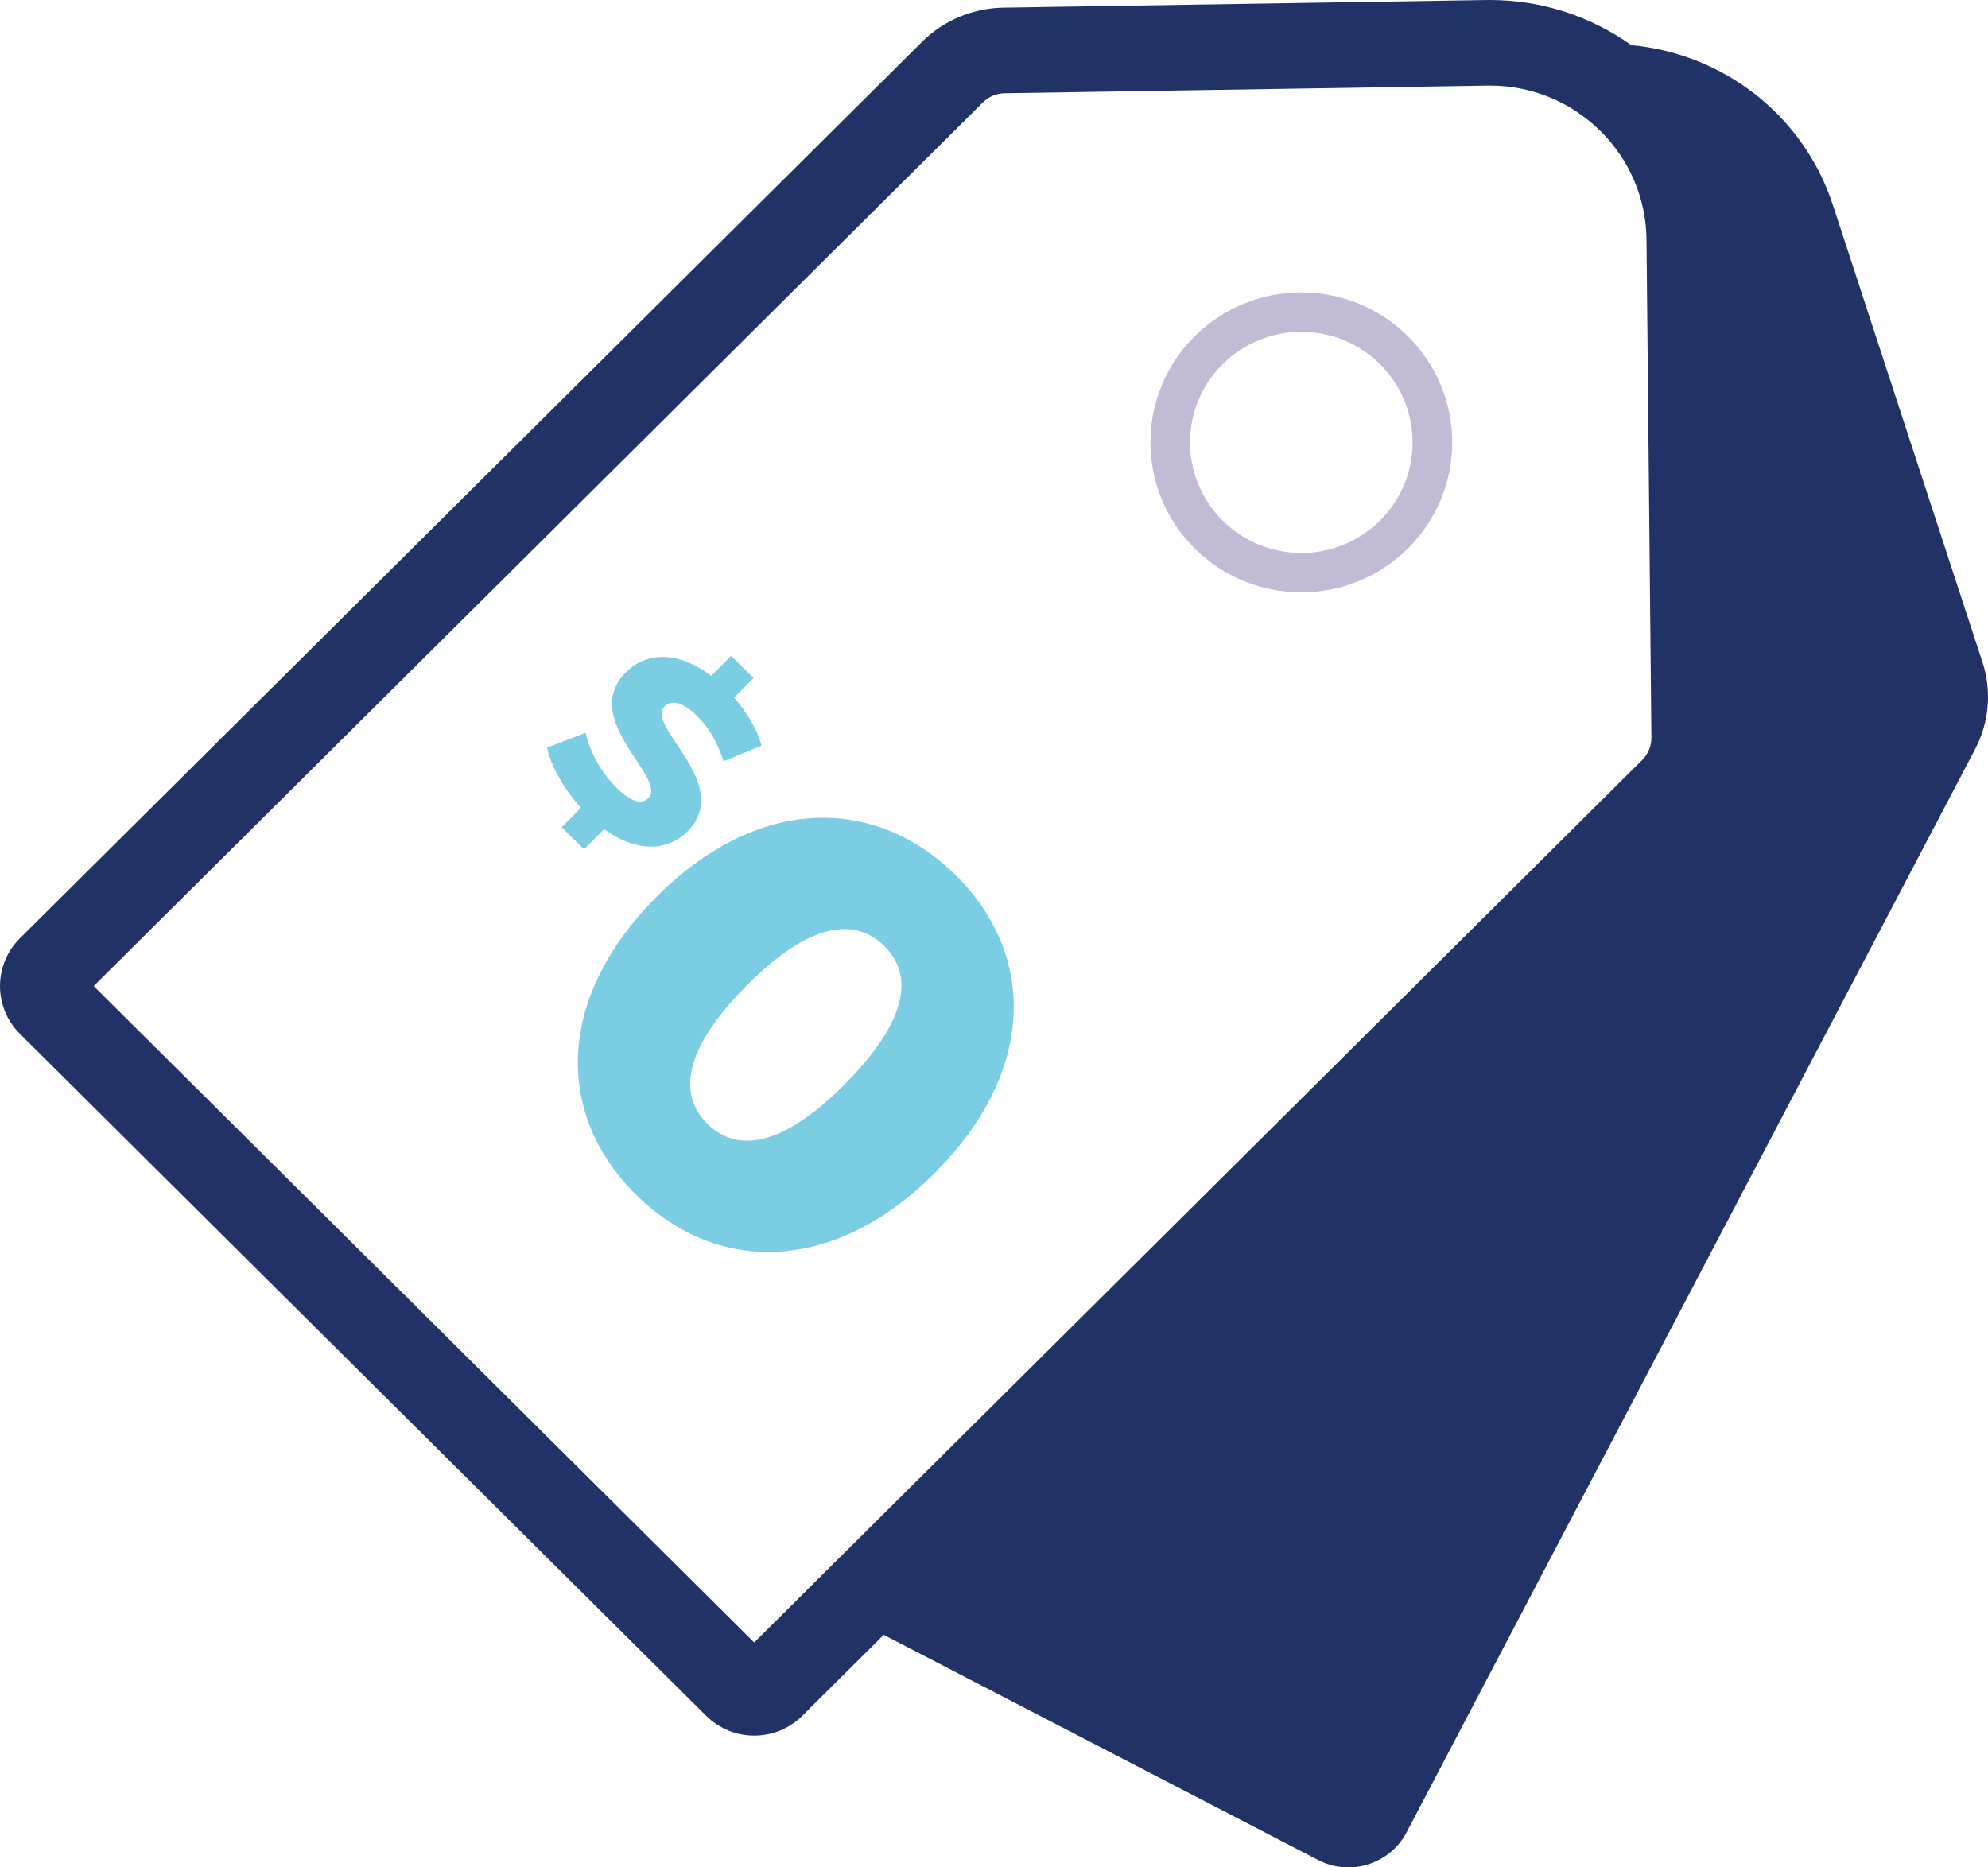 <svg width="66" height="62" viewBox="0 0 66 62" fill="none" xmlns="http://www.w3.org/2000/svg">
<path d="M65.815 21.98L60.852 6.812C59.859 3.778 57.161 1.773 54.158 1.5C52.834 0.556 51.212 0 49.463 0C49.42 0 49.376 0 49.333 0.001L33.31 0.254C32.295 0.27 31.326 0.678 30.609 1.391L0.661 31.153C-0.22 32.029 -0.22 33.449 0.661 34.325L23.444 56.967C23.884 57.404 24.462 57.624 25.039 57.624C25.617 57.624 26.194 57.405 26.635 56.967L29.339 54.279L43.759 61.754C44.292 62.031 44.888 62.066 45.419 61.9C45.951 61.734 46.419 61.366 46.697 60.836L65.573 24.872C66.041 23.979 66.128 22.937 65.815 21.98ZM26.68 52.901L25.039 54.533L3.11 32.739L32.631 3.401C32.824 3.208 33.082 3.1 33.355 3.096L49.377 2.843C49.406 2.843 49.435 2.842 49.463 2.842C50.84 2.842 52.139 3.373 53.12 4.337C54.101 5.302 54.649 6.59 54.663 7.962L54.825 24.489C54.828 24.767 54.716 25.039 54.518 25.235L26.68 52.901Z" fill="#213266"/>
<path d="M46.745 11.167C46.267 10.693 45.709 10.324 45.087 10.074C44.487 9.832 43.853 9.709 43.203 9.709C42.553 9.709 41.919 9.832 41.319 10.074C40.696 10.325 40.139 10.693 39.661 11.167C39.183 11.642 38.813 12.196 38.561 12.815C38.317 13.411 38.194 14.041 38.194 14.687C38.194 15.333 38.317 15.963 38.561 16.56C38.813 17.178 39.183 17.733 39.661 18.207C40.139 18.682 40.696 19.05 41.319 19.301C41.919 19.543 42.553 19.665 43.203 19.665C43.853 19.665 44.487 19.543 45.087 19.301C45.709 19.05 46.267 18.682 46.745 18.207C47.222 17.733 47.593 17.178 47.845 16.56C48.089 15.963 48.212 15.333 48.212 14.687C48.212 14.041 48.088 13.411 47.845 12.815C47.593 12.196 47.222 11.642 46.745 11.167ZM45.815 17.284C45.094 18.001 44.148 18.359 43.203 18.359C42.257 18.359 41.312 18.001 40.59 17.284C39.148 15.85 39.148 13.525 40.59 12.091C41.312 11.375 42.258 11.016 43.203 11.016C44.149 11.016 45.094 11.374 45.815 12.091C47.258 13.525 47.258 15.85 45.815 17.284Z" fill="#C3BBD6"/>
<path d="M19.392 28.199L20.057 27.527C21.167 28.337 22.191 28.243 22.826 27.601C24.37 26.039 21.416 24.107 22.057 23.459C22.266 23.247 22.621 23.26 23.138 23.765C23.518 24.137 23.822 24.647 24.024 25.273L25.285 24.755C25.133 24.214 24.797 23.648 24.372 23.162L25.019 22.508L24.271 21.777L23.612 22.443C22.482 21.578 21.433 21.66 20.775 22.327C19.218 23.901 22.185 25.833 21.52 26.505C21.317 26.711 20.98 26.655 20.469 26.156C19.964 25.663 19.582 24.958 19.441 24.332L18.162 24.821C18.285 25.416 18.703 26.17 19.285 26.821L18.645 27.469L19.392 28.199Z" fill="#7BCDE4"/>
<path d="M21.762 29.812C18.415 33.198 18.451 37.063 21.152 39.701C23.839 42.324 27.728 42.29 31.074 38.904C34.421 35.518 34.386 31.652 31.7 29.03C28.998 26.392 25.109 26.426 21.762 29.812ZM28.071 35.971C25.942 38.126 24.45 38.255 23.499 37.326C22.533 36.383 22.636 34.899 24.766 32.744C26.896 30.59 28.387 30.461 29.353 31.404C30.304 32.333 30.201 33.816 28.071 35.971Z" fill="#7BCDE4"/>
</svg>
